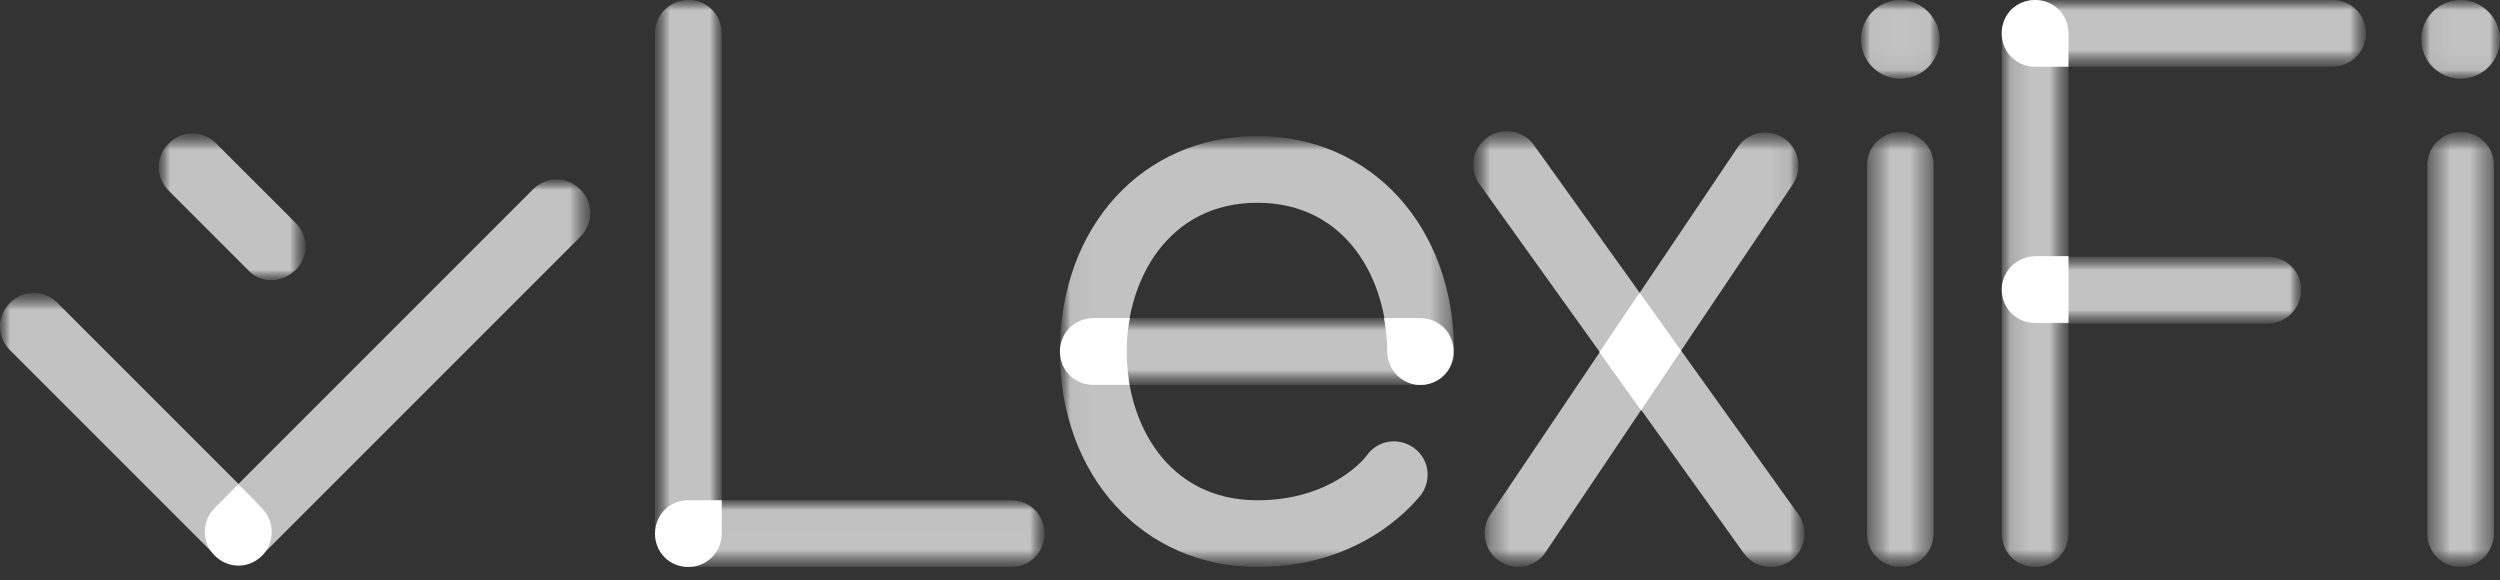 <svg xmlns="http://www.w3.org/2000/svg" width="125" height="29" viewBox="0 0 125 29" fill="none">
<rect x="0" y="0" width="125" height="29" fill="#333333" stroke="none"/>
<g clip-path="url(#clip0_920_4721)">
<mask id="mask0_920_4721" style="mask-type:luminance" maskUnits="userSpaceOnUse" x="-78" y="-86" width="282" height="200">
<path d="M203.075 -85.446H-77.708V113.093H203.075V-85.446Z" fill="white"/>
</mask>
<g mask="url(#mask0_920_4721)">
<mask id="mask1_920_4721" style="mask-type:luminance" maskUnits="userSpaceOnUse" x="-78" y="-86" width="282" height="200">
<path d="M203.075 -85.446H-77.708V113.093H203.075V-85.446Z" fill="white"/>
</mask>
<g mask="url(#mask1_920_4721)">
<path d="M36.086 26.681V25.013H34.419C33.485 25.013 32.751 25.747 32.751 26.681C32.751 27.615 33.485 28.348 34.419 28.348C35.319 28.348 36.086 27.615 36.086 26.681Z" fill="white"/>
</g>
<mask id="mask2_920_4721" style="mask-type:luminance" maskUnits="userSpaceOnUse" x="-78" y="-86" width="282" height="200">
<path d="M203.075 -85.446H-77.708V113.093H203.075V-85.446Z" fill="white"/>
</mask>
<g mask="url(#mask2_920_4721)">
<path d="M13.074 25.413L11.907 24.246L10.739 25.413C10.072 26.08 10.072 27.114 10.739 27.781C11.406 28.448 12.44 28.448 13.107 27.781C13.741 27.114 13.741 26.047 13.074 25.413Z" fill="white"/>
</g>
<mask id="mask3_920_4721" style="mask-type:luminance" maskUnits="userSpaceOnUse" x="-78" y="-86" width="282" height="200">
<path d="M203.075 -85.446H-77.708V113.093H203.075V-85.446Z" fill="white"/>
</mask>
<g mask="url(#mask3_920_4721)">
<path d="M81.977 14.641L79.976 17.609L82.044 20.511L84.045 17.543L81.977 14.641Z" fill="white"/>
</g>
<mask id="mask4_920_4721" style="mask-type:luminance" maskUnits="userSpaceOnUse" x="-78" y="-86" width="282" height="200">
<path d="M203.075 -85.446H-77.708V113.093H203.075V-85.446Z" fill="white"/>
</mask>
<g mask="url(#mask4_920_4721)">
<path d="M56.33 17.576C56.33 17.009 56.364 16.442 56.497 15.908H54.663C53.729 15.908 52.995 16.642 52.995 17.576C52.995 18.51 53.729 19.243 54.663 19.243H56.464C56.397 18.676 56.33 18.109 56.33 17.576Z" fill="white"/>
</g>
<mask id="mask5_920_4721" style="mask-type:luminance" maskUnits="userSpaceOnUse" x="-78" y="-86" width="282" height="200">
<path d="M203.075 -85.446H-77.708V113.093H203.075V-85.446Z" fill="white"/>
</mask>
<g mask="url(#mask5_920_4721)">
<path d="M71.005 15.908H69.204C69.304 16.475 69.37 17.042 69.37 17.576C69.37 18.443 70.037 19.177 70.904 19.243H71.005C71.938 19.243 72.672 18.51 72.672 17.576C72.672 16.642 71.938 15.908 71.005 15.908Z" fill="white"/>
</g>
<mask id="mask6_920_4721" style="mask-type:luminance" maskUnits="userSpaceOnUse" x="-78" y="-86" width="282" height="200">
<path d="M203.075 -85.446H-77.708V113.093H203.075V-85.446Z" fill="white"/>
</mask>
<g mask="url(#mask6_920_4721)">
<path d="M100.087 1.668C100.087 2.601 100.821 3.335 101.754 3.335H103.422V1.668C103.422 0.734 102.688 0 101.754 0C100.821 0 100.087 0.734 100.087 1.668Z" fill="white"/>
</g>
<mask id="mask7_920_4721" style="mask-type:luminance" maskUnits="userSpaceOnUse" x="-78" y="-86" width="282" height="200">
<path d="M203.075 -85.446H-77.708V113.093H203.075V-85.446Z" fill="white"/>
</mask>
<g mask="url(#mask7_920_4721)">
<path d="M100.087 14.474C100.087 15.408 100.821 16.142 101.754 16.142H103.422V12.807H101.754C100.821 12.84 100.087 13.574 100.087 14.474Z" fill="white"/>
</g>
<mask id="mask8_920_4721" style="mask-type:luminance" maskUnits="userSpaceOnUse" x="-78" y="-86" width="282" height="200">
<path d="M203.075 -85.446H-77.708V113.093H203.075V-85.446Z" fill="white"/>
</mask>
<g mask="url(#mask8_920_4721)">
<g opacity="0.7">
<mask id="mask9_920_4721" style="mask-type:luminance" maskUnits="userSpaceOnUse" x="10" y="9" width="20" height="20">
<path d="M29.483 9.004H10.239V28.248H29.483V9.004Z" fill="white"/>
</mask>
<g mask="url(#mask9_920_4721)">
<mask id="mask10_920_4721" style="mask-type:luminance" maskUnits="userSpaceOnUse" x="10" y="9" width="20" height="20">
<path d="M29.483 9.004H10.239V28.248H29.483V9.004Z" fill="white"/>
</mask>
<g mask="url(#mask10_920_4721)">
<path d="M11.907 28.248C11.473 28.248 11.039 28.081 10.739 27.748C10.072 27.081 10.072 26.047 10.739 25.38L26.648 9.471C27.315 8.804 28.349 8.804 29.016 9.471C29.683 10.139 29.683 11.172 29.016 11.839L13.107 27.748C12.774 28.081 12.34 28.248 11.907 28.248Z" fill="white"/>
</g>
</g>
</g>
</g>
<mask id="mask11_920_4721" style="mask-type:luminance" maskUnits="userSpaceOnUse" x="-78" y="-86" width="282" height="200">
<path d="M203.075 -85.446H-77.708V113.093H203.075V-85.446Z" fill="white"/>
</mask>
<g mask="url(#mask11_920_4721)">
<g opacity="0.7">
<mask id="mask12_920_4721" style="mask-type:luminance" maskUnits="userSpaceOnUse" x="0" y="14" width="14" height="15">
<path d="M13.574 14.674H0V28.248H13.574V14.674Z" fill="white"/>
</mask>
<g mask="url(#mask12_920_4721)">
<mask id="mask13_920_4721" style="mask-type:luminance" maskUnits="userSpaceOnUse" x="0" y="14" width="14" height="15">
<path d="M13.574 14.674H0V28.248H13.574V14.674Z" fill="white"/>
</mask>
<g mask="url(#mask13_920_4721)">
<path d="M11.906 28.248C11.473 28.248 11.039 28.082 10.739 27.748L0.5 17.509C-0.167 16.842 -0.167 15.808 0.5 15.141C1.167 14.474 2.201 14.474 2.868 15.141L13.107 25.38C13.774 26.047 13.774 27.081 13.107 27.748C12.774 28.082 12.34 28.248 11.906 28.248Z" fill="white"/>
</g>
</g>
</g>
</g>
<mask id="mask14_920_4721" style="mask-type:luminance" maskUnits="userSpaceOnUse" x="-78" y="-86" width="282" height="200">
<path d="M203.075 -85.446H-77.708V113.093H203.075V-85.446Z" fill="white"/>
</mask>
<g mask="url(#mask14_920_4721)">
<g opacity="0.7">
<mask id="mask15_920_4721" style="mask-type:luminance" maskUnits="userSpaceOnUse" x="7" y="6" width="9" height="9">
<path d="M15.242 6.703H7.938V14.007H15.242V6.703Z" fill="white"/>
</mask>
<g mask="url(#mask15_920_4721)">
<mask id="mask16_920_4721" style="mask-type:luminance" maskUnits="userSpaceOnUse" x="7" y="6" width="9" height="9">
<path d="M15.242 6.703H7.938V14.007H15.242V6.703Z" fill="white"/>
</mask>
<g mask="url(#mask16_920_4721)">
<path d="M13.574 14.007C13.14 14.007 12.707 13.84 12.407 13.507L8.438 9.538C7.771 8.871 7.771 7.837 8.438 7.17C9.105 6.503 10.139 6.503 10.806 7.17L14.775 11.139C15.442 11.806 15.442 12.84 14.775 13.507C14.408 13.84 13.974 14.007 13.574 14.007Z" fill="white"/>
</g>
</g>
</g>
</g>
<mask id="mask17_920_4721" style="mask-type:luminance" maskUnits="userSpaceOnUse" x="-78" y="-86" width="282" height="200">
<path d="M203.075 -85.446H-77.708V113.093H203.075V-85.446Z" fill="white"/>
</mask>
<g mask="url(#mask17_920_4721)">
<g opacity="0.7">
<mask id="mask18_920_4721" style="mask-type:luminance" maskUnits="userSpaceOnUse" x="32" y="0" width="5" height="29">
<path d="M36.086 0H32.751V28.349H36.086V0Z" fill="white"/>
</mask>
<g mask="url(#mask18_920_4721)">
<mask id="mask19_920_4721" style="mask-type:luminance" maskUnits="userSpaceOnUse" x="32" y="0" width="5" height="29">
<path d="M36.086 0H32.751V28.349H36.086V0Z" fill="white"/>
</mask>
<g mask="url(#mask19_920_4721)">
<path d="M34.419 28.349C33.485 28.349 32.751 27.615 32.751 26.681V1.668C32.751 0.734 33.485 0 34.419 0C35.352 0 36.086 0.734 36.086 1.668V26.681C36.086 27.615 35.352 28.349 34.419 28.349Z" fill="white"/>
</g>
</g>
</g>
</g>
<mask id="mask20_920_4721" style="mask-type:luminance" maskUnits="userSpaceOnUse" x="-78" y="-86" width="282" height="200">
<path d="M203.075 -85.446H-77.708V113.093H203.075V-85.446Z" fill="white"/>
</mask>
<g mask="url(#mask20_920_4721)">
<g opacity="0.7">
<mask id="mask21_920_4721" style="mask-type:luminance" maskUnits="userSpaceOnUse" x="32" y="25" width="21" height="4">
<path d="M52.228 25.013H32.751V28.348H52.228V25.013Z" fill="white"/>
</mask>
<g mask="url(#mask21_920_4721)">
<mask id="mask22_920_4721" style="mask-type:luminance" maskUnits="userSpaceOnUse" x="32" y="25" width="21" height="4">
<path d="M52.228 25.013H32.751V28.348H52.228V25.013Z" fill="white"/>
</mask>
<g mask="url(#mask22_920_4721)">
<path d="M50.56 28.348H34.419C33.485 28.348 32.751 27.615 32.751 26.681C32.751 25.747 33.485 25.013 34.419 25.013H50.56C51.494 25.013 52.228 25.747 52.228 26.681C52.228 27.615 51.494 28.348 50.56 28.348Z" fill="white"/>
</g>
</g>
</g>
</g>
<mask id="mask23_920_4721" style="mask-type:luminance" maskUnits="userSpaceOnUse" x="-78" y="-86" width="282" height="200">
<path d="M203.075 -85.446H-77.708V113.093H203.075V-85.446Z" fill="white"/>
</mask>
<g mask="url(#mask23_920_4721)">
<g opacity="0.7">
<mask id="mask24_920_4721" style="mask-type:luminance" maskUnits="userSpaceOnUse" x="100" y="0" width="4" height="29">
<path d="M103.422 0H100.087V28.349H103.422V0Z" fill="white"/>
</mask>
<g mask="url(#mask24_920_4721)">
<mask id="mask25_920_4721" style="mask-type:luminance" maskUnits="userSpaceOnUse" x="100" y="0" width="4" height="29">
<path d="M103.422 0H100.087V28.349H103.422V0Z" fill="white"/>
</mask>
<g mask="url(#mask25_920_4721)">
<path d="M101.754 28.349C100.821 28.349 100.087 27.615 100.087 26.681V1.668C100.087 0.734 100.821 0 101.754 0C102.688 0 103.422 0.734 103.422 1.668V26.681C103.422 27.615 102.688 28.349 101.754 28.349Z" fill="white"/>
</g>
</g>
</g>
</g>
<mask id="mask26_920_4721" style="mask-type:luminance" maskUnits="userSpaceOnUse" x="-78" y="-86" width="282" height="200">
<path d="M203.075 -85.446H-77.708V113.093H203.075V-85.446Z" fill="white"/>
</mask>
<g mask="url(#mask26_920_4721)">
<g opacity="0.7">
<mask id="mask27_920_4721" style="mask-type:luminance" maskUnits="userSpaceOnUse" x="100" y="0" width="19" height="4">
<path d="M118.297 0H100.087V3.335H118.297V0Z" fill="white"/>
</mask>
<g mask="url(#mask27_920_4721)">
<mask id="mask28_920_4721" style="mask-type:luminance" maskUnits="userSpaceOnUse" x="100" y="0" width="19" height="4">
<path d="M118.297 0H100.087V3.335H118.297V0Z" fill="white"/>
</mask>
<g mask="url(#mask28_920_4721)">
<path d="M116.629 3.335H101.754C100.821 3.335 100.087 2.601 100.087 1.668C100.087 0.734 100.821 0 101.754 0H116.629C117.563 0 118.297 0.734 118.297 1.668C118.297 2.568 117.563 3.335 116.629 3.335Z" fill="white"/>
</g>
</g>
</g>
</g>
<mask id="mask29_920_4721" style="mask-type:luminance" maskUnits="userSpaceOnUse" x="-78" y="-86" width="282" height="200">
<path d="M203.075 -85.446H-77.708V113.093H203.075V-85.446Z" fill="white"/>
</mask>
<g mask="url(#mask29_920_4721)">
<g opacity="0.7">
<mask id="mask30_920_4721" style="mask-type:luminance" maskUnits="userSpaceOnUse" x="100" y="12" width="16" height="5">
<path d="M115.028 12.84H100.087V16.175H115.028V12.84Z" fill="white"/>
</mask>
<g mask="url(#mask30_920_4721)">
<mask id="mask31_920_4721" style="mask-type:luminance" maskUnits="userSpaceOnUse" x="100" y="12" width="16" height="5">
<path d="M115.028 12.84H100.087V16.175H115.028V12.84Z" fill="white"/>
</mask>
<g mask="url(#mask31_920_4721)">
<path d="M113.394 16.175H101.788C100.854 16.175 100.12 15.441 100.12 14.507C100.12 13.574 100.854 12.84 101.788 12.84H113.394C114.328 12.84 115.062 13.574 115.062 14.507C115.062 15.408 114.295 16.175 113.394 16.175Z" fill="white"/>
</g>
</g>
</g>
</g>
<mask id="mask32_920_4721" style="mask-type:luminance" maskUnits="userSpaceOnUse" x="-78" y="-86" width="282" height="200">
<path d="M203.075 -85.446H-77.708V113.093H203.075V-85.446Z" fill="white"/>
</mask>
<g mask="url(#mask32_920_4721)">
<g opacity="0.7">
<mask id="mask33_920_4721" style="mask-type:luminance" maskUnits="userSpaceOnUse" x="93" y="6" width="4" height="23">
<path d="M96.685 6.604H93.35V28.315H96.685V6.604Z" fill="white"/>
</mask>
<g mask="url(#mask33_920_4721)">
<mask id="mask34_920_4721" style="mask-type:luminance" maskUnits="userSpaceOnUse" x="93" y="6" width="4" height="23">
<path d="M96.685 6.604H93.35V28.315H96.685V6.604Z" fill="white"/>
</mask>
<g mask="url(#mask34_920_4721)">
<path d="M95.017 28.349C94.084 28.349 93.35 27.615 93.35 26.681V8.271C93.35 7.337 94.084 6.604 95.017 6.604C95.951 6.604 96.685 7.337 96.685 8.271V26.648C96.685 27.615 95.918 28.349 95.017 28.349Z" fill="white"/>
</g>
</g>
</g>
</g>
<mask id="mask35_920_4721" style="mask-type:luminance" maskUnits="userSpaceOnUse" x="-78" y="-86" width="282" height="200">
<path d="M203.075 -85.446H-77.708V113.093H203.075V-85.446Z" fill="white"/>
</mask>
<g mask="url(#mask35_920_4721)">
<g opacity="0.7">
<mask id="mask36_920_4721" style="mask-type:luminance" maskUnits="userSpaceOnUse" x="53" y="15" width="20" height="5">
<path d="M72.706 15.908H53.028V19.243H72.706V15.908Z" fill="white"/>
</mask>
<g mask="url(#mask36_920_4721)">
<mask id="mask37_920_4721" style="mask-type:luminance" maskUnits="userSpaceOnUse" x="53" y="15" width="20" height="5">
<path d="M72.706 15.908H53.028V19.243H72.706V15.908Z" fill="white"/>
</mask>
<g mask="url(#mask37_920_4721)">
<path d="M71.038 19.243H54.696C53.762 19.243 53.028 18.51 53.028 17.576C53.028 16.642 53.762 15.908 54.696 15.908H71.038C71.972 15.908 72.706 16.642 72.706 17.576C72.706 18.476 71.938 19.243 71.038 19.243Z" fill="white"/>
</g>
</g>
</g>
</g>
<mask id="mask38_920_4721" style="mask-type:luminance" maskUnits="userSpaceOnUse" x="-78" y="-86" width="282" height="200">
<path d="M203.075 -85.446H-77.708V113.093H203.075V-85.446Z" fill="white"/>
</mask>
<g mask="url(#mask38_920_4721)">
<g opacity="0.7">
<mask id="mask39_920_4721" style="mask-type:luminance" maskUnits="userSpaceOnUse" x="73" y="6" width="18" height="23">
<path d="M90.215 6.57H73.673V28.348H90.215V6.57Z" fill="white"/>
</mask>
<g mask="url(#mask39_920_4721)">
<mask id="mask40_920_4721" style="mask-type:luminance" maskUnits="userSpaceOnUse" x="73" y="6" width="18" height="23">
<path d="M90.215 6.57H73.673V28.348H90.215V6.57Z" fill="white"/>
</mask>
<g mask="url(#mask40_920_4721)">
<path d="M88.547 28.348C88.014 28.348 87.513 28.114 87.18 27.648L73.973 9.204C73.439 8.471 73.606 7.403 74.373 6.87C75.107 6.336 76.174 6.503 76.708 7.27L89.915 25.713C90.448 26.447 90.281 27.514 89.514 28.048C89.214 28.248 88.881 28.348 88.547 28.348Z" fill="white"/>
</g>
</g>
</g>
</g>
<mask id="mask41_920_4721" style="mask-type:luminance" maskUnits="userSpaceOnUse" x="-78" y="-86" width="282" height="200">
<path d="M203.075 -85.446H-77.708V113.093H203.075V-85.446Z" fill="white"/>
</mask>
<g mask="url(#mask41_920_4721)">
<g opacity="0.7">
<mask id="mask42_920_4721" style="mask-type:luminance" maskUnits="userSpaceOnUse" x="74" y="6" width="16" height="23">
<path d="M89.948 6.604H74.24V28.315H89.948V6.604Z" fill="white"/>
</mask>
<g mask="url(#mask42_920_4721)">
<mask id="mask43_920_4721" style="mask-type:luminance" maskUnits="userSpaceOnUse" x="74" y="6" width="16" height="23">
<path d="M89.948 6.604H74.24V28.315H89.948V6.604Z" fill="white"/>
</mask>
<g mask="url(#mask43_920_4721)">
<path d="M75.907 28.349C75.574 28.349 75.274 28.248 74.974 28.048C74.206 27.548 74.006 26.514 74.507 25.747L86.88 7.371C87.38 6.604 88.414 6.404 89.181 6.904C89.948 7.404 90.148 8.438 89.648 9.205L77.275 27.615C76.975 28.082 76.441 28.349 75.907 28.349Z" fill="white"/>
</g>
</g>
</g>
</g>
<mask id="mask44_920_4721" style="mask-type:luminance" maskUnits="userSpaceOnUse" x="-78" y="-86" width="282" height="200">
<path d="M203.075 -85.446H-77.708V113.093H203.075V-85.446Z" fill="white"/>
</mask>
<g mask="url(#mask44_920_4721)">
<g opacity="0.7">
<mask id="mask45_920_4721" style="mask-type:luminance" maskUnits="userSpaceOnUse" x="53" y="6" width="20" height="23">
<path d="M72.739 6.803H53.028V28.348H72.739V6.803Z" fill="white"/>
</mask>
<g mask="url(#mask45_920_4721)">
<mask id="mask46_920_4721" style="mask-type:luminance" maskUnits="userSpaceOnUse" x="53" y="6" width="20" height="23">
<path d="M72.739 6.803H53.028V28.348H72.739V6.803Z" fill="white"/>
</mask>
<g mask="url(#mask46_920_4721)">
<path d="M62.867 28.348C57.164 28.348 52.995 23.812 52.995 17.576C52.995 11.339 57.13 6.803 62.867 6.803C68.57 6.803 72.705 11.339 72.705 17.576C72.705 18.509 71.972 19.243 71.038 19.243C70.104 19.243 69.37 18.509 69.37 17.576C69.37 14.007 67.336 10.138 62.867 10.138C58.398 10.138 56.33 14.007 56.33 17.576C56.33 21.144 58.364 25.013 62.867 25.013C66.602 25.013 68.27 22.878 68.336 22.778C68.87 22.011 69.904 21.845 70.671 22.378C71.438 22.912 71.605 23.946 71.071 24.713C70.938 24.846 68.403 28.348 62.867 28.348Z" fill="white"/>
</g>
</g>
</g>
</g>
<mask id="mask47_920_4721" style="mask-type:luminance" maskUnits="userSpaceOnUse" x="-78" y="-86" width="282" height="200">
<path d="M203.075 -85.446H-77.708V113.093H203.075V-85.446Z" fill="white"/>
</mask>
<g mask="url(#mask47_920_4721)">
<g opacity="0.7">
<mask id="mask48_920_4721" style="mask-type:luminance" maskUnits="userSpaceOnUse" x="93" y="0" width="4" height="4">
<path d="M96.985 0H93.016V3.969H96.985V0Z" fill="white"/>
</mask>
<g mask="url(#mask48_920_4721)">
<mask id="mask49_920_4721" style="mask-type:luminance" maskUnits="userSpaceOnUse" x="93" y="0" width="4" height="4">
<path d="M96.985 0H93.016V3.969H96.985V0Z" fill="white"/>
</mask>
<g mask="url(#mask49_920_4721)">
<path d="M95.017 0C93.917 0 93.05 0.9 93.05 1.968C93.05 3.068 93.95 3.935 95.017 3.935C96.118 3.935 96.985 3.035 96.985 1.968C96.985 0.9 96.085 0 95.017 0Z" fill="white"/>
</g>
</g>
</g>
</g>
<mask id="mask50_920_4721" style="mask-type:luminance" maskUnits="userSpaceOnUse" x="-78" y="-86" width="282" height="200">
<path d="M203.075 -85.446H-77.708V113.093H203.075V-85.446Z" fill="white"/>
</mask>
<g mask="url(#mask50_920_4721)">
<g opacity="0.7">
<mask id="mask51_920_4721" style="mask-type:luminance" maskUnits="userSpaceOnUse" x="121" y="6" width="4" height="23">
<path d="M124.7 6.604H121.365V28.315H124.7V6.604Z" fill="white"/>
</mask>
<g mask="url(#mask51_920_4721)">
<mask id="mask52_920_4721" style="mask-type:luminance" maskUnits="userSpaceOnUse" x="121" y="6" width="4" height="23">
<path d="M124.7 6.604H121.365V28.315H124.7V6.604Z" fill="white"/>
</mask>
<g mask="url(#mask52_920_4721)">
<path d="M123.032 28.349C122.098 28.349 121.365 27.615 121.365 26.681V8.271C121.365 7.337 122.098 6.604 123.032 6.604C123.966 6.604 124.7 7.337 124.7 8.271V26.648C124.7 27.615 123.933 28.349 123.032 28.349Z" fill="white"/>
</g>
</g>
</g>
</g>
<mask id="mask53_920_4721" style="mask-type:luminance" maskUnits="userSpaceOnUse" x="-78" y="-86" width="282" height="200">
<path d="M203.075 -85.446H-77.708V113.093H203.075V-85.446Z" fill="white"/>
</mask>
<g mask="url(#mask53_920_4721)">
<g opacity="0.7">
<mask id="mask54_920_4721" style="mask-type:luminance" maskUnits="userSpaceOnUse" x="121" y="0" width="4" height="4">
<path d="M125 0H121.031V3.969H125V0Z" fill="white"/>
</mask>
<g mask="url(#mask54_920_4721)">
<mask id="mask55_920_4721" style="mask-type:luminance" maskUnits="userSpaceOnUse" x="121" y="0" width="4" height="4">
<path d="M125 0H121.031V3.969H125V0Z" fill="white"/>
</mask>
<g mask="url(#mask55_920_4721)">
<path d="M123.032 0C121.932 0 121.065 0.9 121.065 1.968C121.065 3.068 121.965 3.935 123.032 3.935C124.133 3.935 125 3.035 125 1.968C125 0.9 124.1 0 123.032 0Z" fill="white"/>
</g>
</g>
</g>
</g>
</g>
</g>
<defs>
<clipPath id="clip0_920_4721">
<rect width="125" height="28.349" fill="white"/>
</clipPath>
</defs>
</svg>